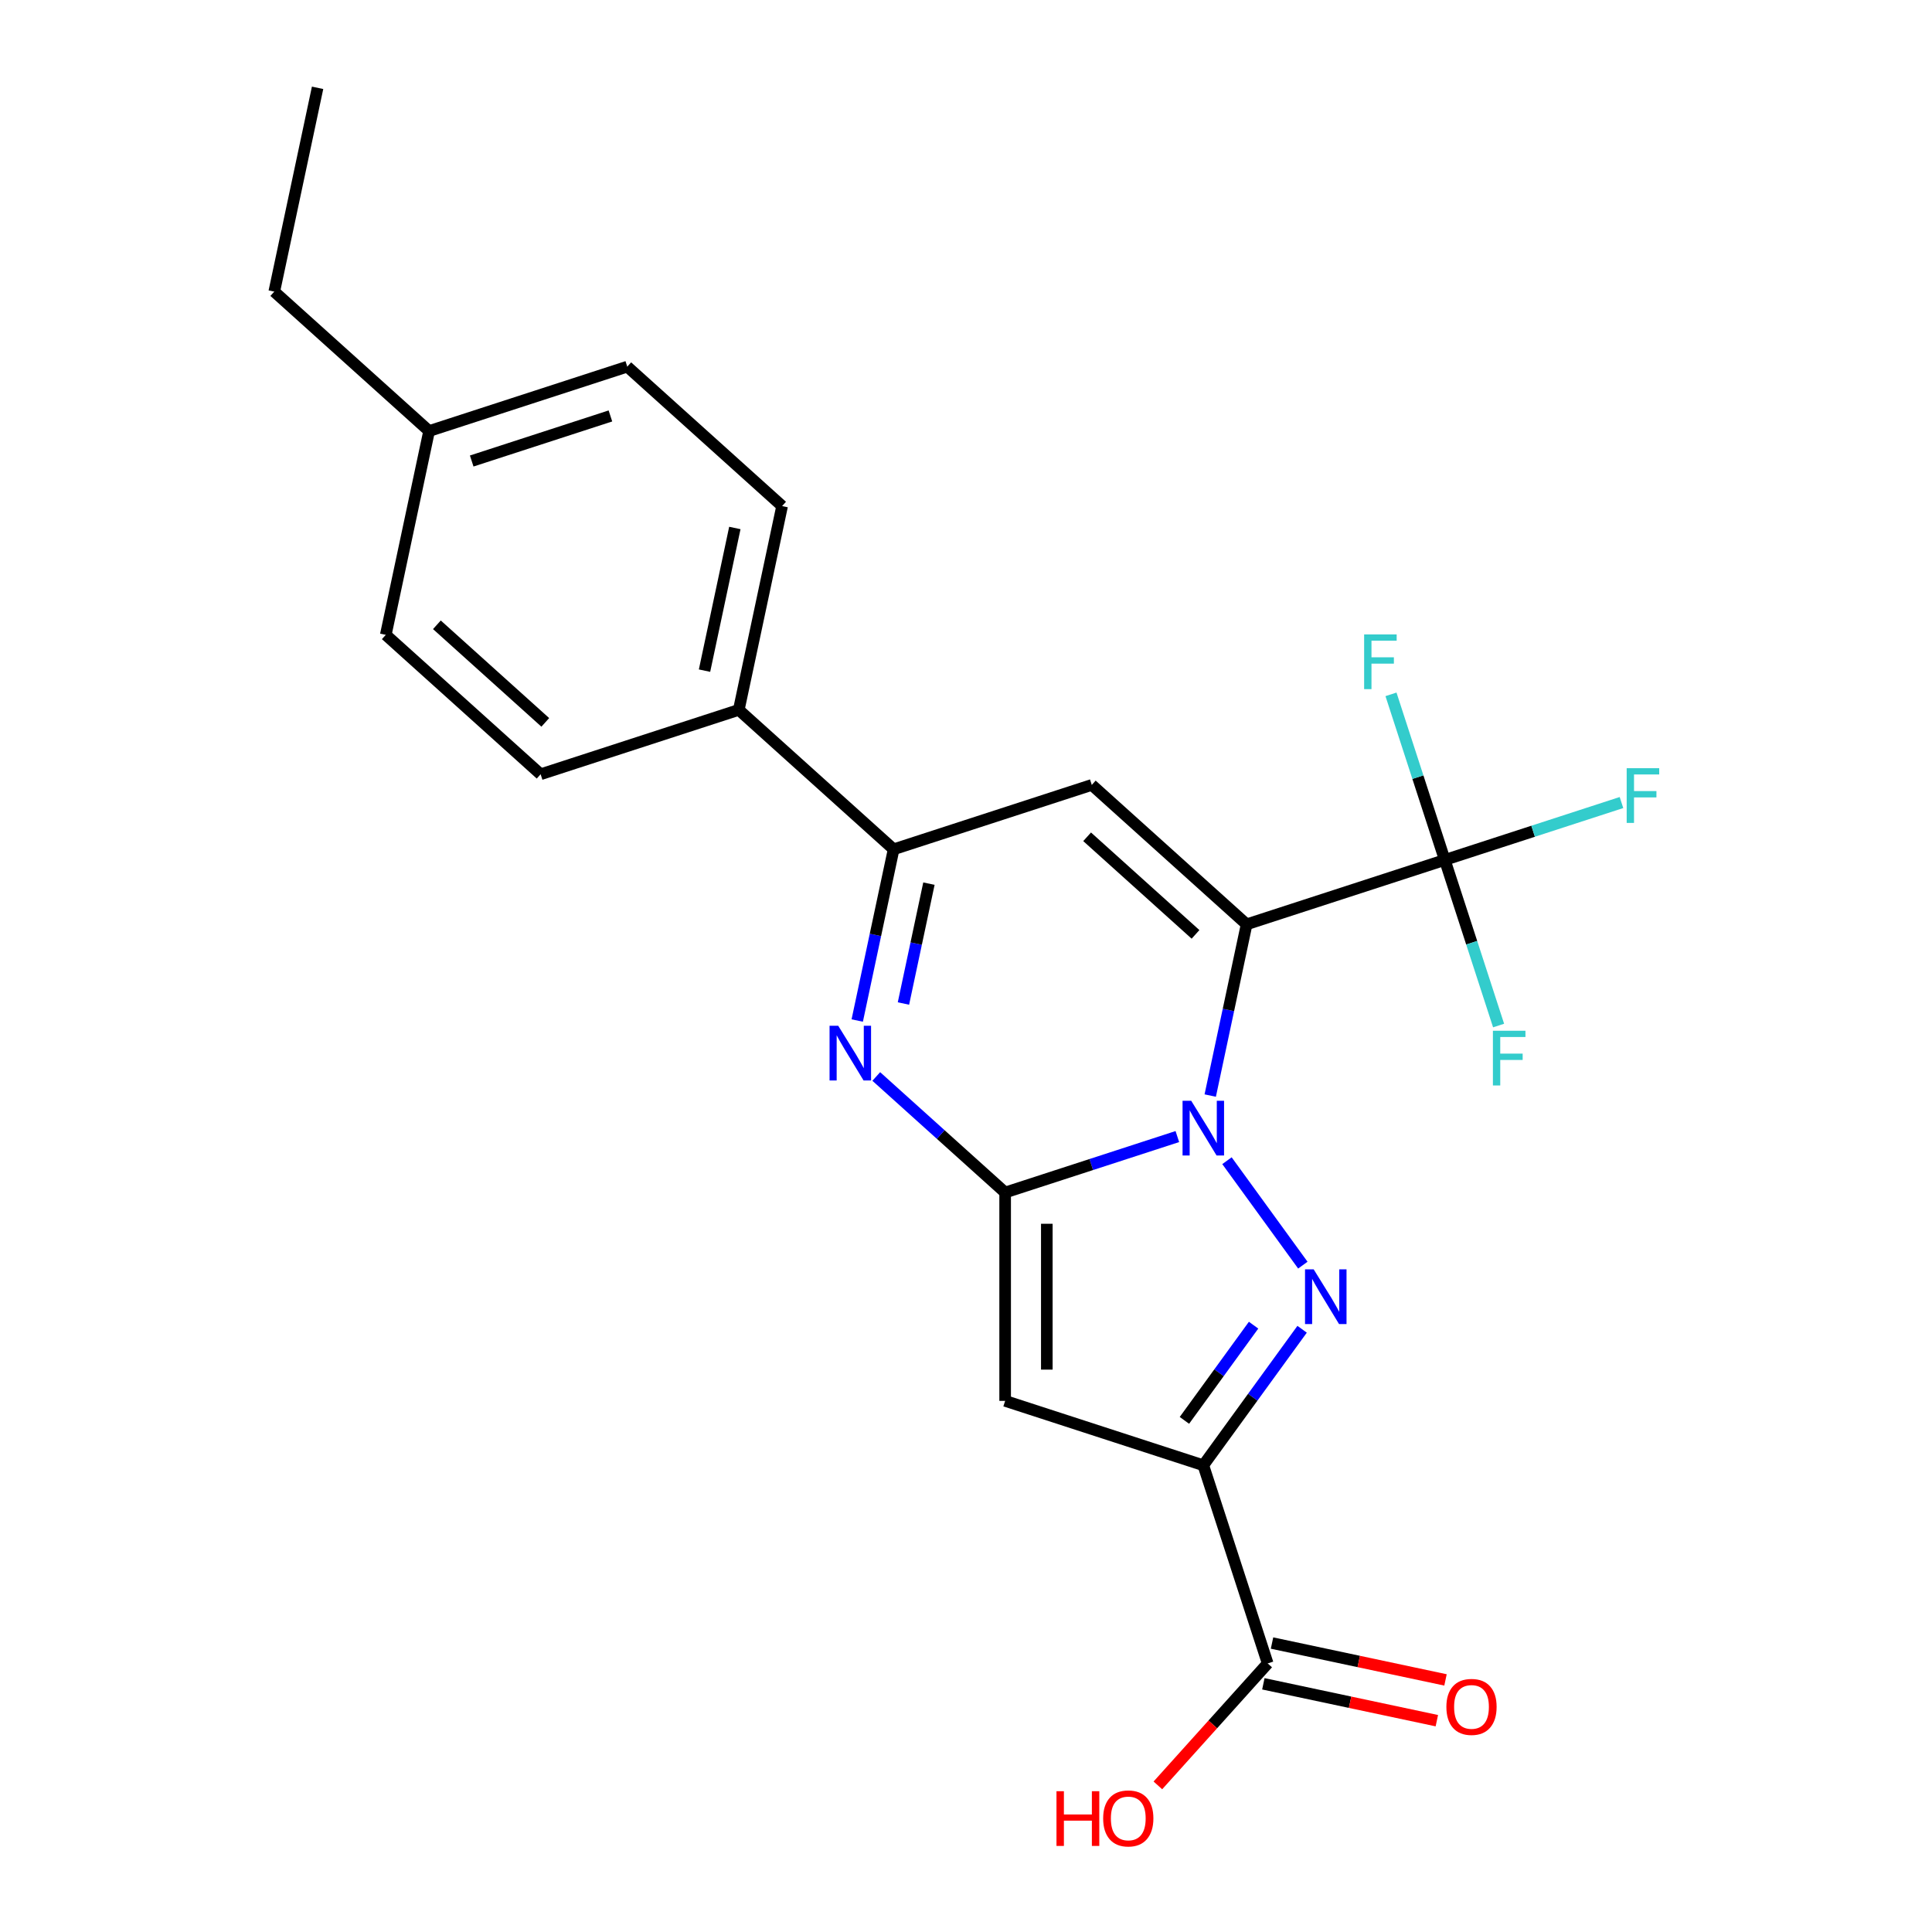 <?xml version='1.0' encoding='iso-8859-1'?>
<svg version='1.1' baseProfile='full'
              xmlns='http://www.w3.org/2000/svg'
                      xmlns:rdkit='http://www.rdkit.org/xml'
                      xmlns:xlink='http://www.w3.org/1999/xlink'
                  xml:space='preserve'
width='1000px' height='1000px' viewBox='0 0 1000 1000'>
<!-- END OF HEADER -->
<rect style='opacity:1.0;fill:#FFFFFF;stroke:none' width='1000' height='1000' x='0' y='0'> </rect>
<path class='bond-0' d='M 626.413,567.064 L 635.832,522.748' style='fill:none;fill-rule:evenodd;stroke:#0000FF;stroke-width:6px;stroke-linecap:butt;stroke-linejoin:miter;stroke-opacity:1' />
<path class='bond-0' d='M 635.832,522.748 L 645.252,478.431' style='fill:none;fill-rule:evenodd;stroke:#000000;stroke-width:6px;stroke-linecap:butt;stroke-linejoin:miter;stroke-opacity:1' />
<path class='bond-1' d='M 609.394,588.286 L 564.828,602.766' style='fill:none;fill-rule:evenodd;stroke:#0000FF;stroke-width:6px;stroke-linecap:butt;stroke-linejoin:miter;stroke-opacity:1' />
<path class='bond-1' d='M 564.828,602.766 L 520.263,617.246' style='fill:none;fill-rule:evenodd;stroke:#000000;stroke-width:6px;stroke-linecap:butt;stroke-linejoin:miter;stroke-opacity:1' />
<path class='bond-2' d='M 635.076,600.776 L 674.352,654.834' style='fill:none;fill-rule:evenodd;stroke:#0000FF;stroke-width:6px;stroke-linecap:butt;stroke-linejoin:miter;stroke-opacity:1' />
<path class='bond-6' d='M 645.252,478.431 L 565.107,406.268' style='fill:none;fill-rule:evenodd;stroke:#000000;stroke-width:6px;stroke-linecap:butt;stroke-linejoin:miter;stroke-opacity:1' />
<path class='bond-6' d='M 618.798,483.636 L 562.696,433.122' style='fill:none;fill-rule:evenodd;stroke:#000000;stroke-width:6px;stroke-linecap:butt;stroke-linejoin:miter;stroke-opacity:1' />
<path class='bond-7' d='M 645.252,478.431 L 747.819,445.105' style='fill:none;fill-rule:evenodd;stroke:#000000;stroke-width:6px;stroke-linecap:butt;stroke-linejoin:miter;stroke-opacity:1' />
<path class='bond-4' d='M 520.263,617.246 L 520.263,725.092' style='fill:none;fill-rule:evenodd;stroke:#000000;stroke-width:6px;stroke-linecap:butt;stroke-linejoin:miter;stroke-opacity:1' />
<path class='bond-4' d='M 541.832,633.423 L 541.832,708.915' style='fill:none;fill-rule:evenodd;stroke:#000000;stroke-width:6px;stroke-linecap:butt;stroke-linejoin:miter;stroke-opacity:1' />
<path class='bond-5' d='M 520.263,617.246 L 486.908,587.214' style='fill:none;fill-rule:evenodd;stroke:#000000;stroke-width:6px;stroke-linecap:butt;stroke-linejoin:miter;stroke-opacity:1' />
<path class='bond-5' d='M 486.908,587.214 L 453.554,557.181' style='fill:none;fill-rule:evenodd;stroke:#0000FF;stroke-width:6px;stroke-linecap:butt;stroke-linejoin:miter;stroke-opacity:1' />
<path class='bond-3' d='M 673.973,688.025 L 648.401,723.222' style='fill:none;fill-rule:evenodd;stroke:#0000FF;stroke-width:6px;stroke-linecap:butt;stroke-linejoin:miter;stroke-opacity:1' />
<path class='bond-3' d='M 648.401,723.222 L 622.83,758.418' style='fill:none;fill-rule:evenodd;stroke:#000000;stroke-width:6px;stroke-linecap:butt;stroke-linejoin:miter;stroke-opacity:1' />
<path class='bond-3' d='M 648.852,685.906 L 630.952,710.544' style='fill:none;fill-rule:evenodd;stroke:#0000FF;stroke-width:6px;stroke-linecap:butt;stroke-linejoin:miter;stroke-opacity:1' />
<path class='bond-3' d='M 630.952,710.544 L 613.052,735.181' style='fill:none;fill-rule:evenodd;stroke:#000000;stroke-width:6px;stroke-linecap:butt;stroke-linejoin:miter;stroke-opacity:1' />
<path class='bond-9' d='M 622.83,758.418 L 656.156,860.985' style='fill:none;fill-rule:evenodd;stroke:#000000;stroke-width:6px;stroke-linecap:butt;stroke-linejoin:miter;stroke-opacity:1' />
<path class='bond-23' d='M 622.83,758.418 L 520.263,725.092' style='fill:none;fill-rule:evenodd;stroke:#000000;stroke-width:6px;stroke-linecap:butt;stroke-linejoin:miter;stroke-opacity:1' />
<path class='bond-8' d='M 443.701,528.227 L 453.12,483.911' style='fill:none;fill-rule:evenodd;stroke:#0000FF;stroke-width:6px;stroke-linecap:butt;stroke-linejoin:miter;stroke-opacity:1' />
<path class='bond-8' d='M 453.12,483.911 L 462.54,439.595' style='fill:none;fill-rule:evenodd;stroke:#000000;stroke-width:6px;stroke-linecap:butt;stroke-linejoin:miter;stroke-opacity:1' />
<path class='bond-8' d='M 467.624,519.417 L 474.218,488.395' style='fill:none;fill-rule:evenodd;stroke:#0000FF;stroke-width:6px;stroke-linecap:butt;stroke-linejoin:miter;stroke-opacity:1' />
<path class='bond-8' d='M 474.218,488.395 L 480.812,457.374' style='fill:none;fill-rule:evenodd;stroke:#000000;stroke-width:6px;stroke-linecap:butt;stroke-linejoin:miter;stroke-opacity:1' />
<path class='bond-24' d='M 565.107,406.268 L 462.54,439.595' style='fill:none;fill-rule:evenodd;stroke:#000000;stroke-width:6px;stroke-linecap:butt;stroke-linejoin:miter;stroke-opacity:1' />
<path class='bond-12' d='M 747.819,445.105 L 793.545,430.248' style='fill:none;fill-rule:evenodd;stroke:#000000;stroke-width:6px;stroke-linecap:butt;stroke-linejoin:miter;stroke-opacity:1' />
<path class='bond-12' d='M 793.545,430.248 L 839.271,415.391' style='fill:none;fill-rule:evenodd;stroke:#33CCCC;stroke-width:6px;stroke-linecap:butt;stroke-linejoin:miter;stroke-opacity:1' />
<path class='bond-13' d='M 747.819,445.105 L 733.895,402.25' style='fill:none;fill-rule:evenodd;stroke:#000000;stroke-width:6px;stroke-linecap:butt;stroke-linejoin:miter;stroke-opacity:1' />
<path class='bond-13' d='M 733.895,402.25 L 719.97,359.394' style='fill:none;fill-rule:evenodd;stroke:#33CCCC;stroke-width:6px;stroke-linecap:butt;stroke-linejoin:miter;stroke-opacity:1' />
<path class='bond-14' d='M 747.819,445.105 L 761.744,487.961' style='fill:none;fill-rule:evenodd;stroke:#000000;stroke-width:6px;stroke-linecap:butt;stroke-linejoin:miter;stroke-opacity:1' />
<path class='bond-14' d='M 761.744,487.961 L 775.669,530.816' style='fill:none;fill-rule:evenodd;stroke:#33CCCC;stroke-width:6px;stroke-linecap:butt;stroke-linejoin:miter;stroke-opacity:1' />
<path class='bond-10' d='M 462.54,439.595 L 382.395,367.432' style='fill:none;fill-rule:evenodd;stroke:#000000;stroke-width:6px;stroke-linecap:butt;stroke-linejoin:miter;stroke-opacity:1' />
<path class='bond-11' d='M 653.914,871.534 L 698.81,881.077' style='fill:none;fill-rule:evenodd;stroke:#000000;stroke-width:6px;stroke-linecap:butt;stroke-linejoin:miter;stroke-opacity:1' />
<path class='bond-11' d='M 698.81,881.077 L 743.706,890.62' style='fill:none;fill-rule:evenodd;stroke:#FF0000;stroke-width:6px;stroke-linecap:butt;stroke-linejoin:miter;stroke-opacity:1' />
<path class='bond-11' d='M 658.398,850.436 L 703.295,859.979' style='fill:none;fill-rule:evenodd;stroke:#000000;stroke-width:6px;stroke-linecap:butt;stroke-linejoin:miter;stroke-opacity:1' />
<path class='bond-11' d='M 703.295,859.979 L 748.191,869.522' style='fill:none;fill-rule:evenodd;stroke:#FF0000;stroke-width:6px;stroke-linecap:butt;stroke-linejoin:miter;stroke-opacity:1' />
<path class='bond-17' d='M 656.156,860.985 L 627.735,892.55' style='fill:none;fill-rule:evenodd;stroke:#000000;stroke-width:6px;stroke-linecap:butt;stroke-linejoin:miter;stroke-opacity:1' />
<path class='bond-17' d='M 627.735,892.55 L 599.315,924.114' style='fill:none;fill-rule:evenodd;stroke:#FF0000;stroke-width:6px;stroke-linecap:butt;stroke-linejoin:miter;stroke-opacity:1' />
<path class='bond-15' d='M 382.395,367.432 L 404.817,261.943' style='fill:none;fill-rule:evenodd;stroke:#000000;stroke-width:6px;stroke-linecap:butt;stroke-linejoin:miter;stroke-opacity:1' />
<path class='bond-15' d='M 364.661,347.124 L 380.356,273.282' style='fill:none;fill-rule:evenodd;stroke:#000000;stroke-width:6px;stroke-linecap:butt;stroke-linejoin:miter;stroke-opacity:1' />
<path class='bond-16' d='M 382.395,367.432 L 279.828,400.758' style='fill:none;fill-rule:evenodd;stroke:#000000;stroke-width:6px;stroke-linecap:butt;stroke-linejoin:miter;stroke-opacity:1' />
<path class='bond-19' d='M 404.817,261.943 L 324.673,189.78' style='fill:none;fill-rule:evenodd;stroke:#000000;stroke-width:6px;stroke-linecap:butt;stroke-linejoin:miter;stroke-opacity:1' />
<path class='bond-18' d='M 279.828,400.758 L 199.683,328.595' style='fill:none;fill-rule:evenodd;stroke:#000000;stroke-width:6px;stroke-linecap:butt;stroke-linejoin:miter;stroke-opacity:1' />
<path class='bond-18' d='M 282.239,373.905 L 226.137,323.391' style='fill:none;fill-rule:evenodd;stroke:#000000;stroke-width:6px;stroke-linecap:butt;stroke-linejoin:miter;stroke-opacity:1' />
<path class='bond-20' d='M 199.683,328.595 L 222.105,223.106' style='fill:none;fill-rule:evenodd;stroke:#000000;stroke-width:6px;stroke-linecap:butt;stroke-linejoin:miter;stroke-opacity:1' />
<path class='bond-25' d='M 324.673,189.78 L 222.105,223.106' style='fill:none;fill-rule:evenodd;stroke:#000000;stroke-width:6px;stroke-linecap:butt;stroke-linejoin:miter;stroke-opacity:1' />
<path class='bond-25' d='M 315.953,215.292 L 244.156,238.621' style='fill:none;fill-rule:evenodd;stroke:#000000;stroke-width:6px;stroke-linecap:butt;stroke-linejoin:miter;stroke-opacity:1' />
<path class='bond-21' d='M 222.105,223.106 L 141.96,150.943' style='fill:none;fill-rule:evenodd;stroke:#000000;stroke-width:6px;stroke-linecap:butt;stroke-linejoin:miter;stroke-opacity:1' />
<path class='bond-22' d='M 141.96,150.943 L 164.383,45.455' style='fill:none;fill-rule:evenodd;stroke:#000000;stroke-width:6px;stroke-linecap:butt;stroke-linejoin:miter;stroke-opacity:1' />
<path  class='atom-0' d='M 616.57 569.76
L 625.85 584.76
Q 626.77 586.24, 628.25 588.92
Q 629.73 591.6, 629.81 591.76
L 629.81 569.76
L 633.57 569.76
L 633.57 598.08
L 629.69 598.08
L 619.73 581.68
Q 618.57 579.76, 617.33 577.56
Q 616.13 575.36, 615.77 574.68
L 615.77 598.08
L 612.09 598.08
L 612.09 569.76
L 616.57 569.76
' fill='#0000FF'/>
<path  class='atom-3' d='M 679.96 657.009
L 689.24 672.009
Q 690.16 673.489, 691.64 676.169
Q 693.12 678.849, 693.2 679.009
L 693.2 657.009
L 696.96 657.009
L 696.96 685.329
L 693.08 685.329
L 683.12 668.929
Q 681.96 667.009, 680.72 664.809
Q 679.52 662.609, 679.16 661.929
L 679.16 685.329
L 675.48 685.329
L 675.48 657.009
L 679.96 657.009
' fill='#0000FF'/>
<path  class='atom-6' d='M 433.858 530.924
L 443.138 545.924
Q 444.058 547.404, 445.538 550.084
Q 447.018 552.764, 447.098 552.924
L 447.098 530.924
L 450.858 530.924
L 450.858 559.244
L 446.978 559.244
L 437.018 542.844
Q 435.858 540.924, 434.618 538.724
Q 433.418 536.524, 433.058 535.844
L 433.058 559.244
L 429.378 559.244
L 429.378 530.924
L 433.858 530.924
' fill='#0000FF'/>
<path  class='atom-12' d='M 748.645 883.488
Q 748.645 876.688, 752.005 872.888
Q 755.365 869.088, 761.645 869.088
Q 767.925 869.088, 771.285 872.888
Q 774.645 876.688, 774.645 883.488
Q 774.645 890.368, 771.245 894.288
Q 767.845 898.168, 761.645 898.168
Q 755.405 898.168, 752.005 894.288
Q 748.645 890.408, 748.645 883.488
M 761.645 894.968
Q 765.965 894.968, 768.285 892.088
Q 770.645 889.168, 770.645 883.488
Q 770.645 877.928, 768.285 875.128
Q 765.965 872.288, 761.645 872.288
Q 757.325 872.288, 754.965 875.088
Q 752.645 877.888, 752.645 883.488
Q 752.645 889.208, 754.965 892.088
Q 757.325 894.968, 761.645 894.968
' fill='#FF0000'/>
<path  class='atom-13' d='M 841.967 397.619
L 858.807 397.619
L 858.807 400.859
L 845.767 400.859
L 845.767 409.459
L 857.367 409.459
L 857.367 412.739
L 845.767 412.739
L 845.767 425.939
L 841.967 425.939
L 841.967 397.619
' fill='#33CCCC'/>
<path  class='atom-14' d='M 706.073 328.378
L 722.913 328.378
L 722.913 331.618
L 709.873 331.618
L 709.873 340.218
L 721.473 340.218
L 721.473 343.498
L 709.873 343.498
L 709.873 356.698
L 706.073 356.698
L 706.073 328.378
' fill='#33CCCC'/>
<path  class='atom-15' d='M 772.726 533.512
L 789.566 533.512
L 789.566 536.752
L 776.526 536.752
L 776.526 545.352
L 788.126 545.352
L 788.126 548.632
L 776.526 548.632
L 776.526 561.832
L 772.726 561.832
L 772.726 533.512
' fill='#33CCCC'/>
<path  class='atom-18' d='M 546.833 927.13
L 550.673 927.13
L 550.673 939.17
L 565.153 939.17
L 565.153 927.13
L 568.993 927.13
L 568.993 955.45
L 565.153 955.45
L 565.153 942.37
L 550.673 942.37
L 550.673 955.45
L 546.833 955.45
L 546.833 927.13
' fill='#FF0000'/>
<path  class='atom-18' d='M 570.993 941.21
Q 570.993 934.41, 574.353 930.61
Q 577.713 926.81, 583.993 926.81
Q 590.273 926.81, 593.633 930.61
Q 596.993 934.41, 596.993 941.21
Q 596.993 948.09, 593.593 952.01
Q 590.193 955.89, 583.993 955.89
Q 577.753 955.89, 574.353 952.01
Q 570.993 948.13, 570.993 941.21
M 583.993 952.69
Q 588.313 952.69, 590.633 949.81
Q 592.993 946.89, 592.993 941.21
Q 592.993 935.65, 590.633 932.85
Q 588.313 930.01, 583.993 930.01
Q 579.673 930.01, 577.313 932.81
Q 574.993 935.61, 574.993 941.21
Q 574.993 946.93, 577.313 949.81
Q 579.673 952.69, 583.993 952.69
' fill='#FF0000'/>
</svg>
